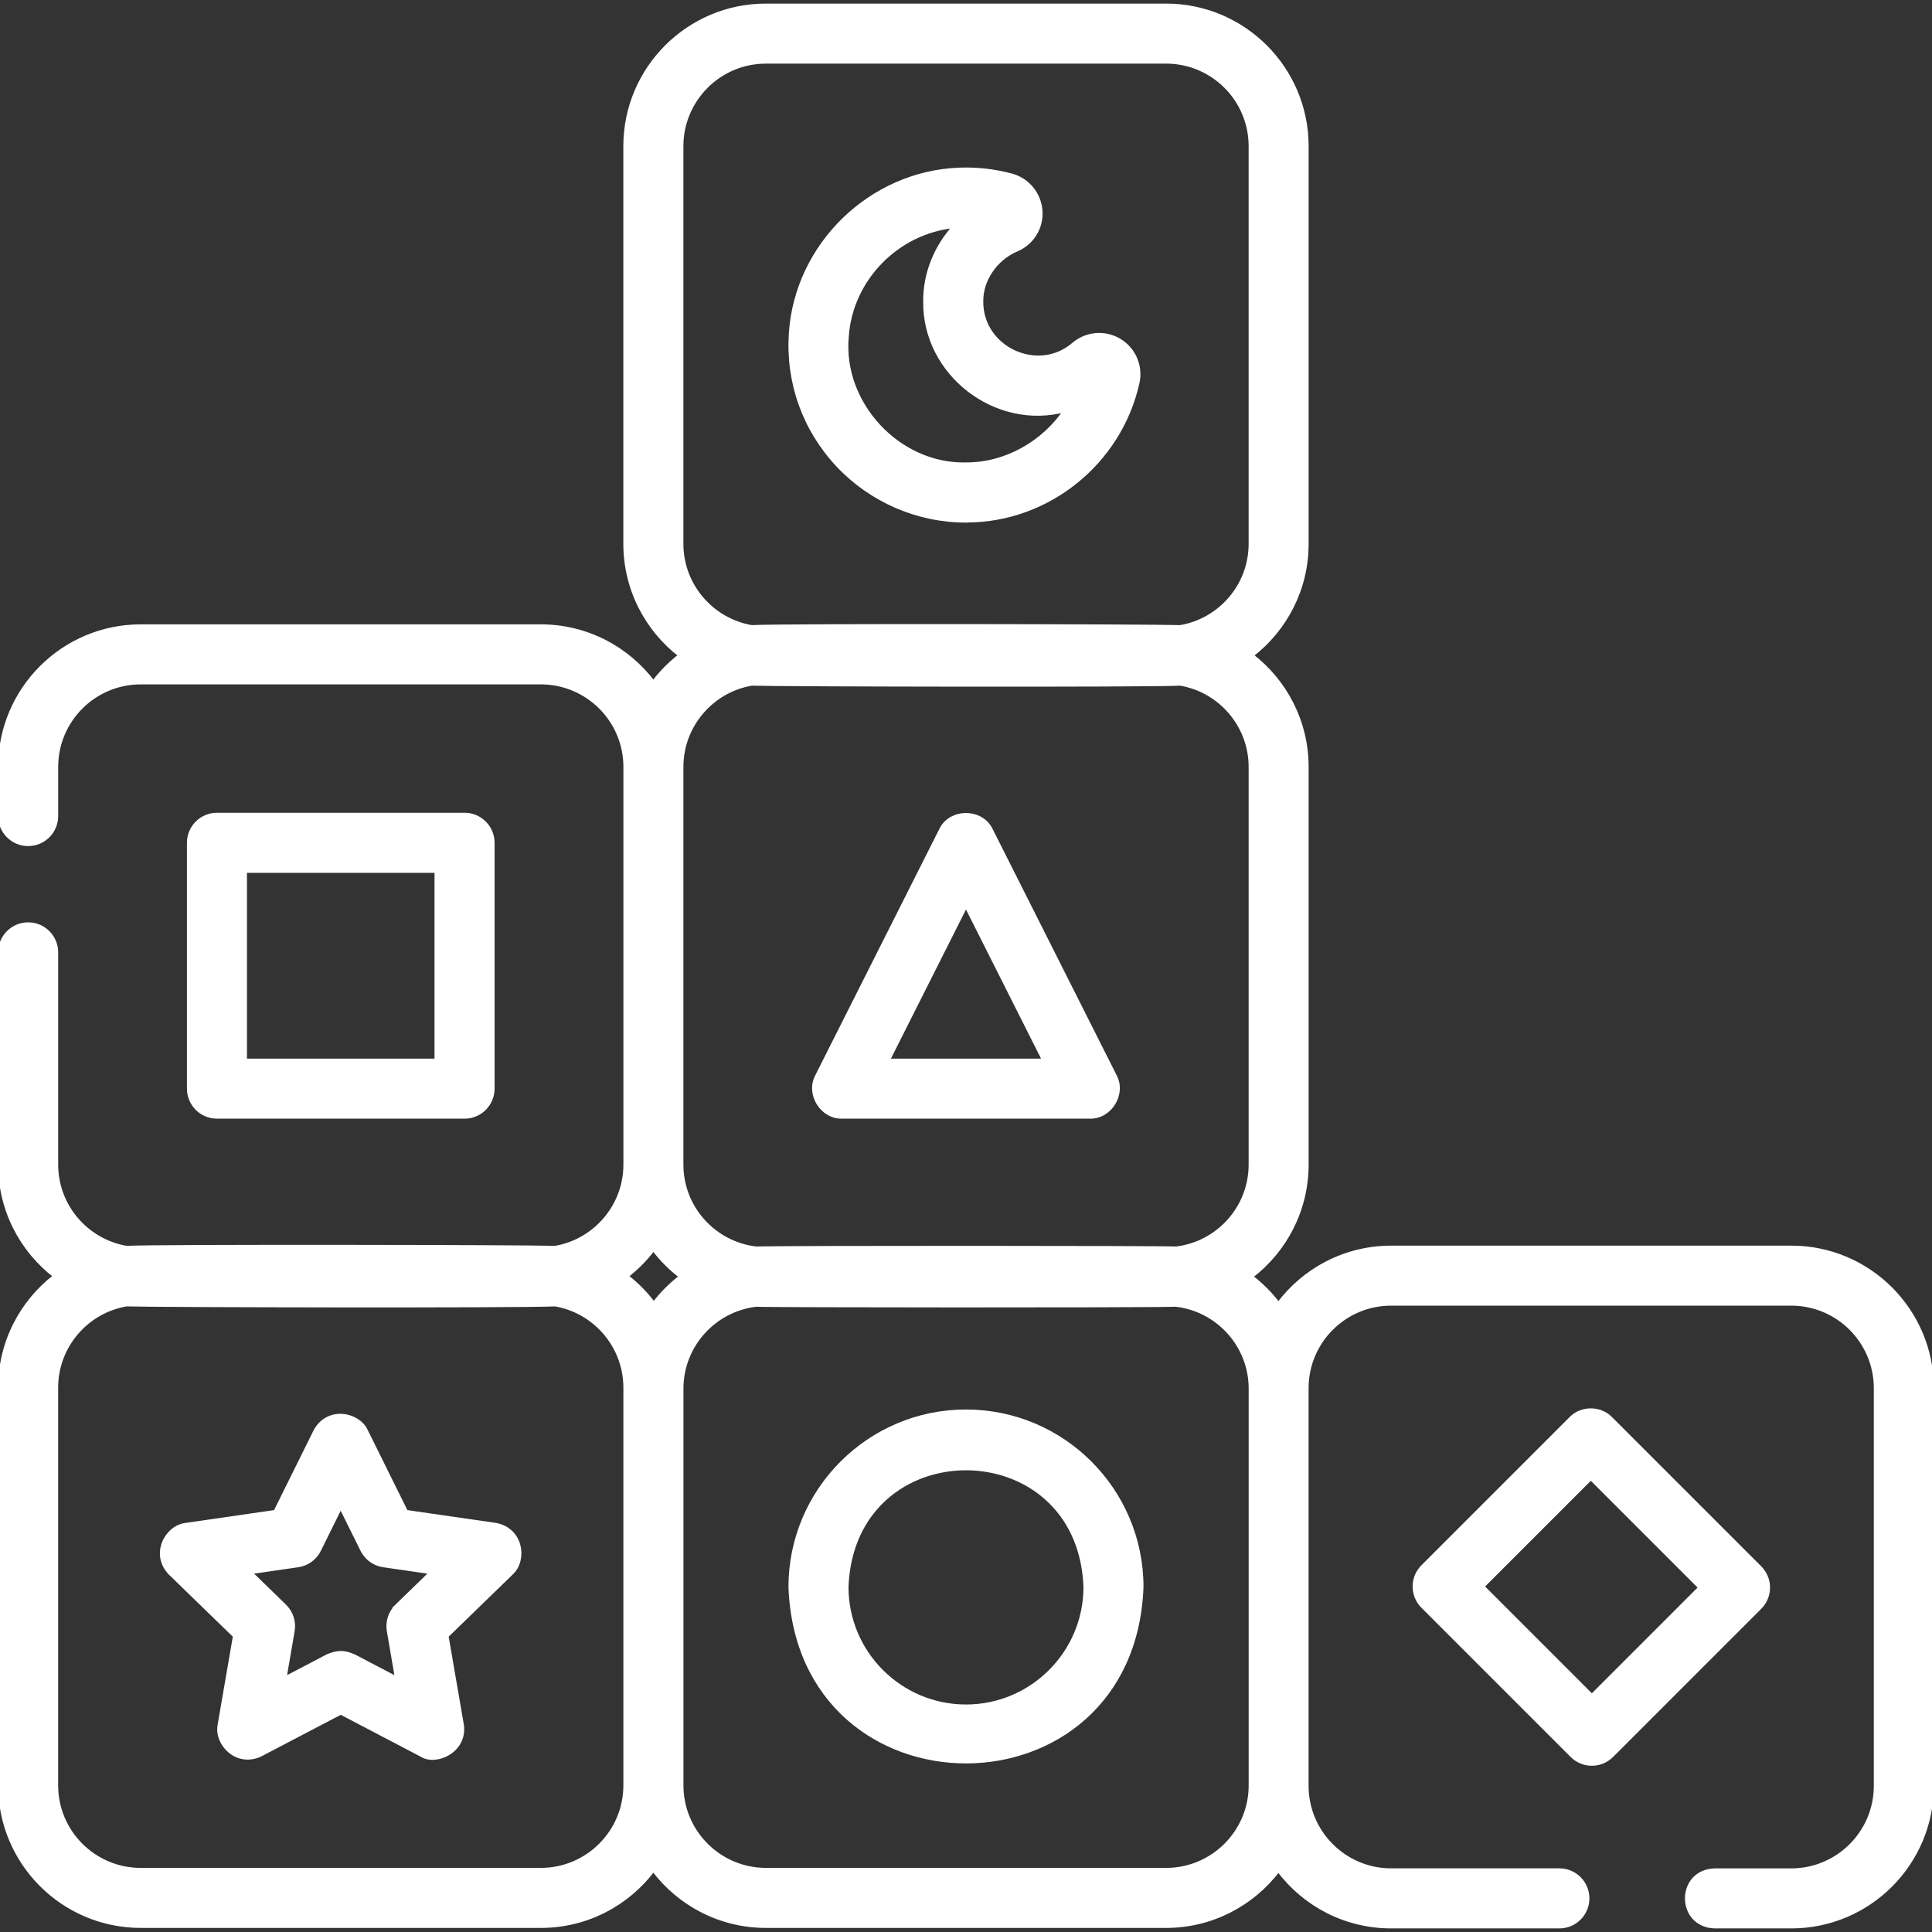 <?xml version="1.0" encoding="UTF-8"?><svg id="Layer_1" xmlns="http://www.w3.org/2000/svg" viewBox="0 0 512 512"><rect x="0" y="0" width="512" height="512" fill="#333333" stroke="none"/><defs><style>.cls-1{fill:#fff;stroke:#fff;stroke-miterlimit:10;}</style></defs><path class="cls-1" d="M123.11,295.96c4.12,0,7.46-3.34,7.46-7.46v-65.15c0-4.12-3.34-7.46-7.46-7.46H57.5c-4.12,0-7.46,3.34-7.46,7.46v65.15c0,4.12,3.34,7.46,7.46,7.46H123.11Zm-58.16-65.15h50.7v50.24h-50.7v-50.24Z"/><path class="cls-1" d="M223.19,295.96h65.61c5.38,.16,9.22-6.08,6.66-10.81l-32.81-65.15c-2.5-5.39-10.82-5.39-13.32,0l-32.81,65.15c-2.56,4.73,1.28,10.97,6.66,10.81h0Zm32.81-56.03l20.7,41.12h-41.41l20.7-41.12Z"/><path class="cls-1" d="M474.72,330.61h-106.05c-12.21,0-23.07,5.9-29.87,15-2.08-2.75-4.52-5.2-7.27-7.29,8.97-6.81,14.77-17.59,14.77-29.69v-105.38c0-12.03-5.73-22.74-14.61-29.56,8.87-6.82,14.61-17.53,14.61-29.56V38.73c0-20.56-16.72-37.28-37.28-37.28h-106.05c-20.56,0-37.28,16.72-37.28,37.28v105.39c0,12.03,5.73,22.74,14.61,29.56-2.7,2.07-5.11,4.5-7.15,7.22-6.81-9.06-17.64-14.94-29.82-14.94H37.28C16.72,165.97,0,182.69,0,203.24v13.02C0,220.38,3.34,223.72,7.46,223.72s7.46-3.34,7.46-7.46v-13.02c0-12.33,10.03-22.37,22.37-22.37h106.05c12.33,0,22.37,10.03,22.37,22.37v105.38c0,11.04-8.04,20.23-18.58,22.04-7.99-.26-104.37-.45-113.63,0-10.54-1.81-18.58-11-18.58-22.04v-56.23c0-4.12-3.34-7.46-7.46-7.46S0,248.28,0,252.4v56.23C0,320.66,5.73,331.37,14.61,338.19,5.73,345.01,0,355.72,0,367.75v105.39C0,493.69,16.72,510.42,37.28,510.42h106.05c12.18,0,23.02-5.87,29.82-14.94,6.81,9.06,17.64,14.94,29.82,14.94h106.05c12.15,0,22.96-5.85,29.77-14.87,6.8,9.1,17.66,15,29.87,15h44.59c4.12,0,7.46-3.34,7.46-7.46s-3.34-7.46-7.46-7.46h-44.59c-12.38,0-22.44-10.12-22.37-22.5,0-.13,0-105.14,0-105.25,0-12.33,10.03-22.37,22.37-22.37h106.05c12.33,0,22.37,10.03,22.37,22.37v105.39c0,12.33-10.03,22.37-22.37,22.37h-20.29c-9.86,.29-9.84,14.62,0,14.91h20.29c20.56,0,37.28-16.72,37.28-37.28v-105.39c0-20.56-16.72-37.28-37.28-37.28h0ZM180.61,144.12V38.73c0-12.33,10.03-22.37,22.37-22.37h106.05c12.33,0,22.37,10.03,22.37,22.37v105.39c0,11.04-8.04,20.23-18.58,22.04-7.99-.26-104.37-.45-113.63,0-10.54-1.81-18.58-11-18.58-22.04Zm18.58,37.09c7.99,.26,104.37,.45,113.63,0,10.53,1.81,18.58,11,18.58,22.04v105.38c0,11.45-8.65,20.91-19.76,22.21-1.85-.21-103.23-.27-111.27,0-11.11-1.3-19.76-10.76-19.76-22.21v-105.38c0-11.04,8.04-20.23,18.58-22.04h0Zm-26.03,149.76c2.09,2.78,4.55,5.25,7.32,7.35-2.72,2.07-5.15,4.5-7.22,7.23-2.06-2.77-4.51-5.25-7.25-7.36,2.7-2.07,5.11-4.5,7.15-7.22Zm-29.82,164.54H37.28c-12.33,0-22.37-10.03-22.37-22.37v-105.39c0-11.04,8.04-20.23,18.58-22.04,7.99,.26,104.37,.45,113.63,0,10.62,1.81,18.71,11.18,18.58,22.3v105.13c0,12.33-10.03,22.37-22.37,22.37Zm165.7,0h-106.05c-12.33,0-22.37-10.03-22.37-22.37v-105.13c0-11.45,8.65-20.91,19.76-22.21,1.85,.21,103.23,.27,111.27,0,11.11,1.3,19.76,10.76,19.76,22.21v105.13c0,12.33-10.03,22.37-22.37,22.37Z"/><path class="cls-1" d="M131.47,404.1l-23.84-3.45-10.65-21.51c-2.13-4.47-9.95-6.05-13.36,0l-10.66,21.51-23.83,3.45c-4.92,.63-8.85,7.62-4.13,12.73l17.23,16.73-4.07,23.62c-.92,4.87,4.49,10.76,10.81,7.87l21.33-11.17,21.33,11.17c3.81,2.54,11.74-.95,10.81-7.87l-4.07-23.62,17.23-16.73c3.61-3.4,2.7-11.36-4.13-12.73Zm-26.31,21.5c-1.76,1.71-2.57,4.19-2.15,6.61l2.17,12.63-11.42-5.98c-1.42-.51-3.26-1.57-6.92,0l-11.42,5.98,2.17-12.63c.42-2.42-.39-4.9-2.15-6.61l-9.18-8.92,12.71-1.84c2.43-.35,4.52-1.87,5.61-4.07l5.71-11.53,5.71,11.53c1.09,2.2,3.19,3.72,5.61,4.07l12.72,1.84-9.18,8.92Z"/><path class="cls-1" d="M256,374.03c-25.67,0-46.55,20.88-46.55,46.55,2.34,61.67,90.76,61.65,93.09,0,0-25.67-20.88-46.55-46.55-46.55Zm0,78.18c-17.44,0-31.64-14.19-31.64-31.64,1.59-41.91,61.69-41.9,63.27,0,0,17.44-14.19,31.64-31.64,31.64Z"/><path class="cls-1" d="M255.97,137.97h.16c21.56,0,40.62-15.33,45.34-36.51,.98-4.39-.94-8.9-4.78-11.22s-8.73-1.93-12.16,.98c-9.42,8.17-24.62,1.13-24.45-11.41-.05-5.69,3.81-11.31,9.38-13.66,4.08-1.72,6.62-5.85,6.31-10.27-.31-4.47-3.42-8.26-7.75-9.41-4.49-1.2-9.15-1.72-13.84-1.54-23.45,.9-43.05,19.92-44.62,43.31-.88,13.05,3.54,25.47,12.43,34.99,8.77,9.38,21.17,14.76,33.98,14.76Zm-31.54-48.75c1.03-15.3,13.43-27.85,28.58-29.29-4.98,5.44-7.92,12.57-7.85,19.94-.27,19.16,18.79,33.85,37.23,28.81-5.8,8.64-15.73,14.37-26.3,14.37-17.89,.48-33.28-16.01-31.66-33.84h0Z"/><path class="cls-1" d="M468.58,420.72c0-1.98-.79-3.87-2.18-5.27l-39.55-39.55c-2.78-2.89-7.77-2.89-10.54,0l-39.27,39.27c-2.91,2.91-2.91,7.63,0,10.54l39.55,39.55c2.91,2.91,7.63,2.91,10.54,0l39.27-39.27c1.4-1.4,2.18-3.29,2.18-5.27Zm-46.72,28.72l-29-29,28.72-28.72,29,29-28.72,28.72Z"/></svg>